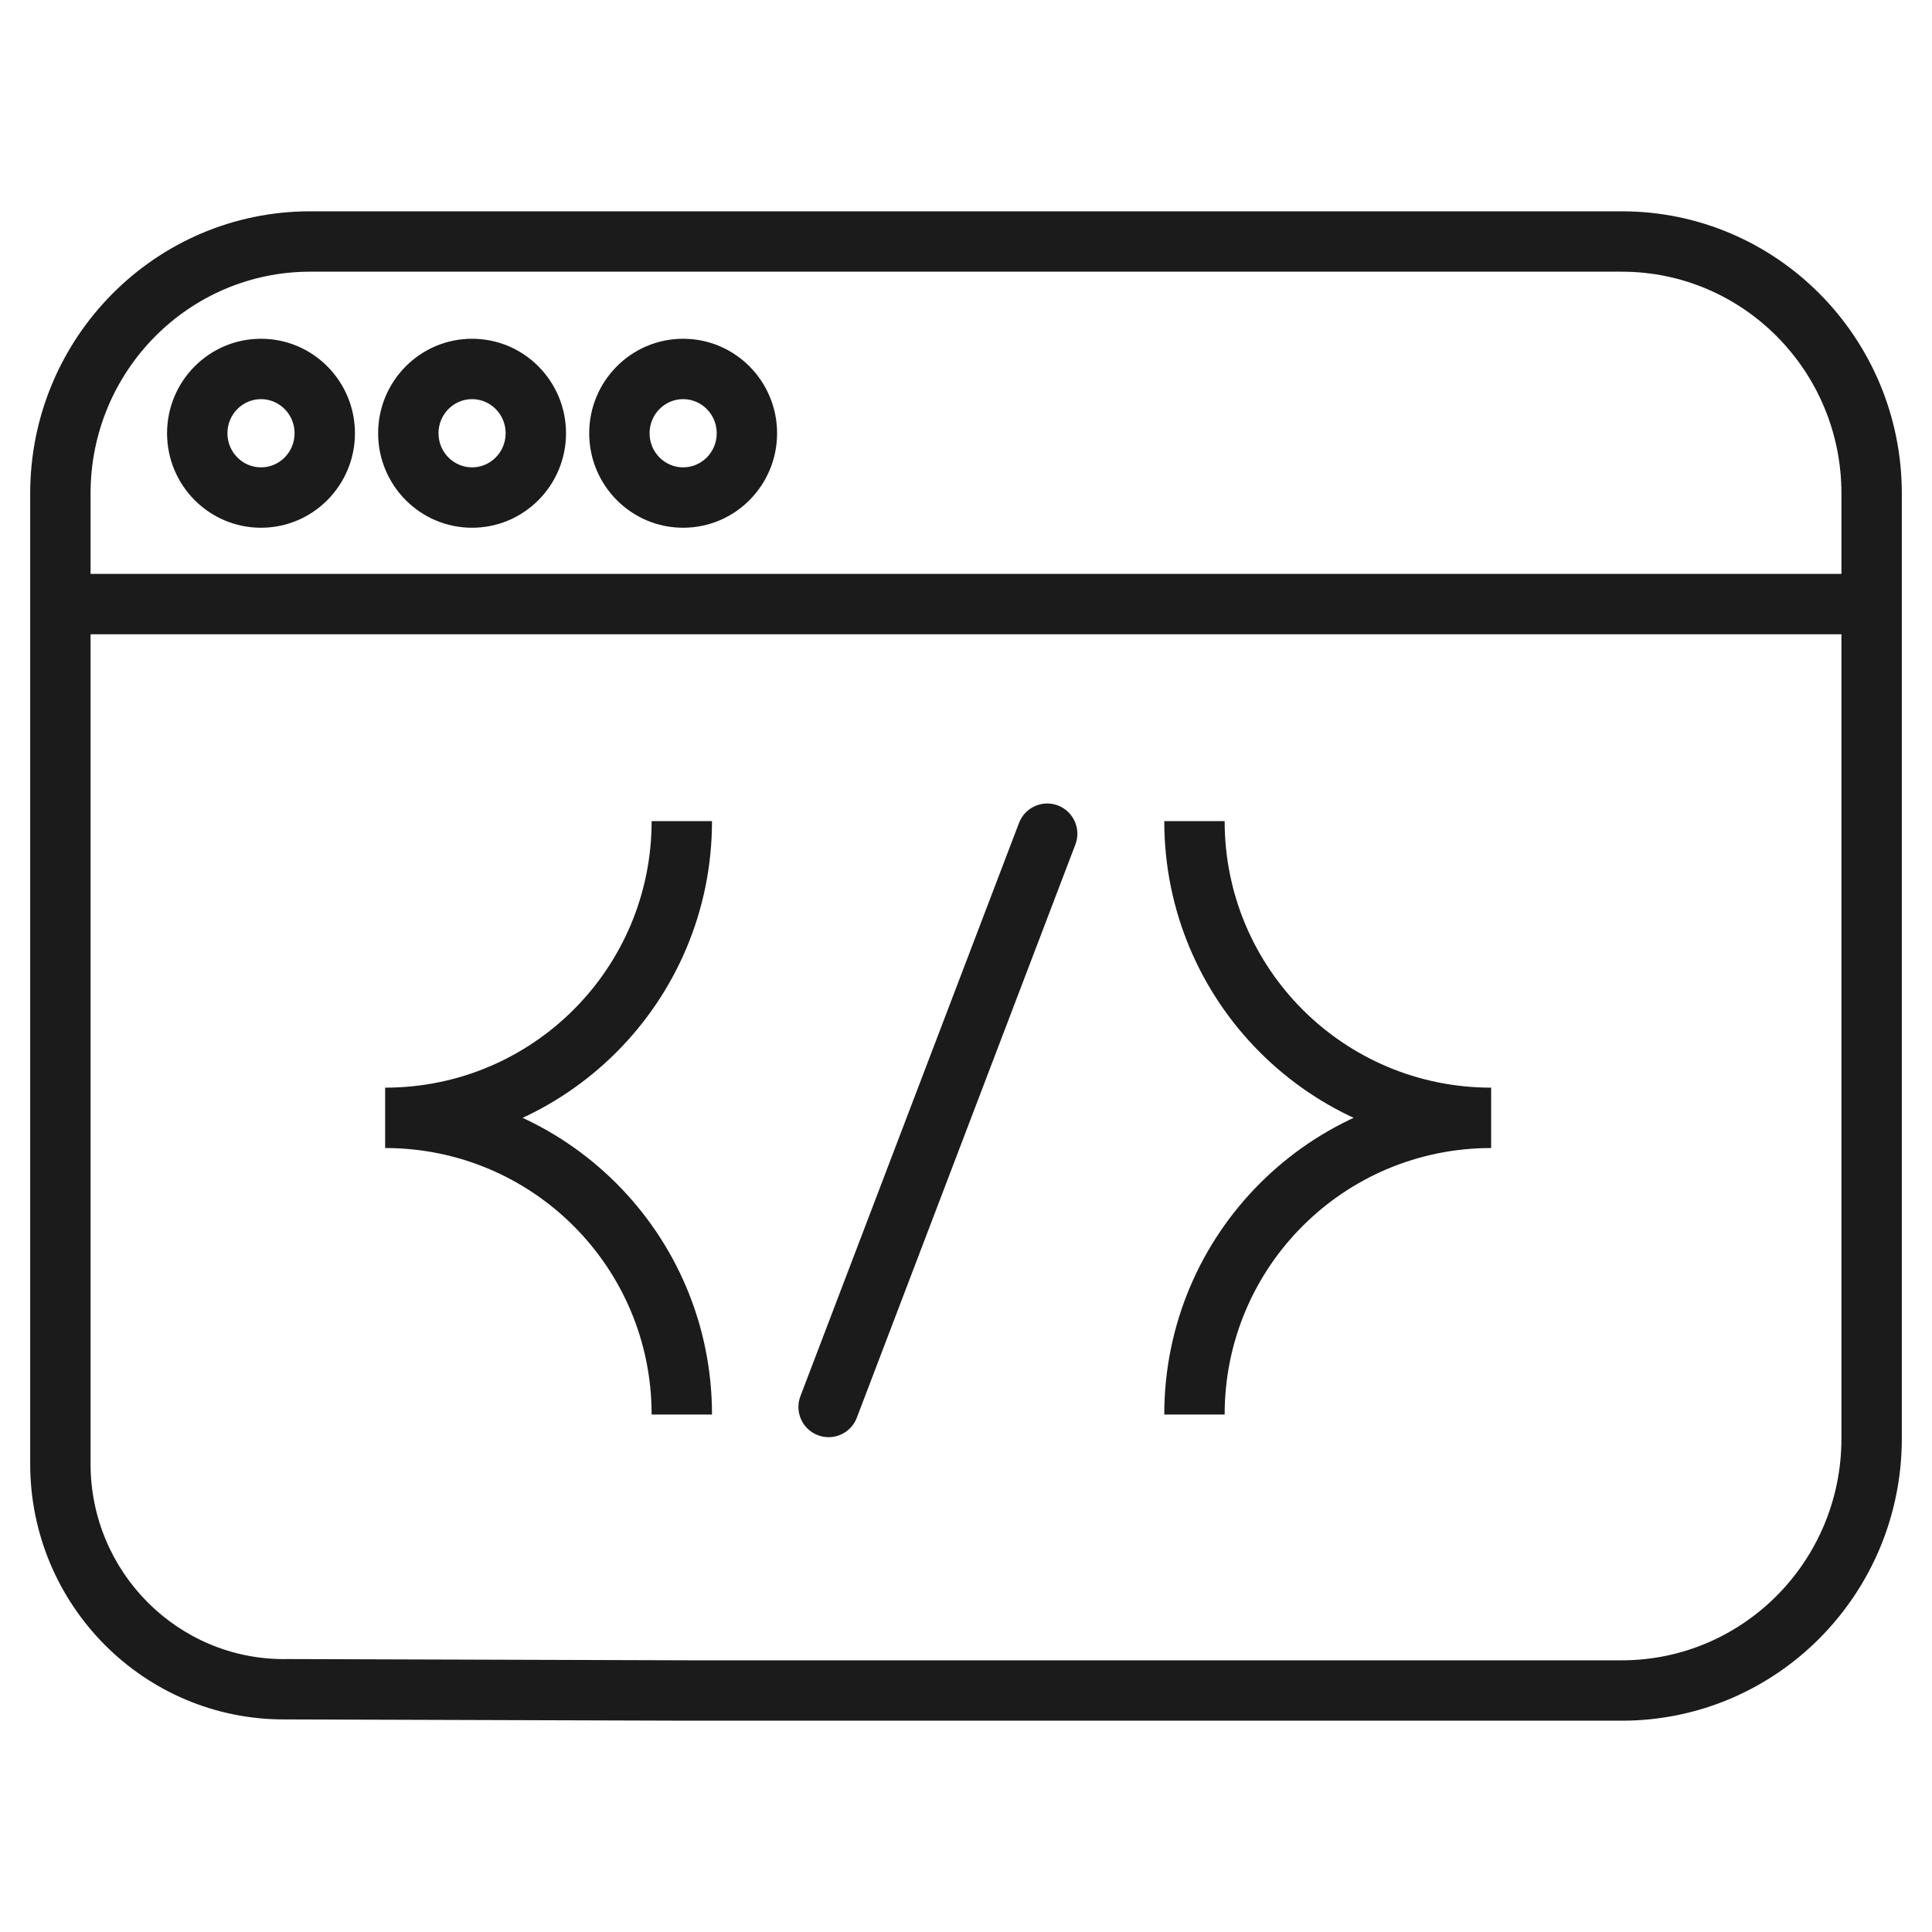 <svg width="32" height="32" viewBox="0 0 32 32" fill="none" xmlns="http://www.w3.org/2000/svg">
<path d="M17.812 13.987C17.91 13.729 17.781 13.44 17.523 13.341C17.265 13.243 16.976 13.373 16.878 13.631L17.345 13.809L17.812 13.987ZM13.257 23.126C13.159 23.384 13.288 23.673 13.546 23.771C13.804 23.87 14.093 23.741 14.191 23.483L13.724 23.304L13.257 23.126ZM11.398 28L11.397 28.5H11.398V28ZM4.723 27.979L4.724 27.479L4.72 27.48L4.723 27.979ZM17.345 13.809L16.878 13.631L13.257 23.126L13.724 23.304L14.191 23.483L17.812 13.987L17.345 13.809ZM6.379 18.515V19.015C9.372 19.015 11.793 16.593 11.793 13.6H11.293H10.793C10.793 16.041 8.82 18.015 6.379 18.015V18.515ZM6.379 18.515V19.015C8.82 19.015 10.793 20.988 10.793 23.429H11.293H11.793C11.793 20.436 9.372 18.015 6.379 18.015V18.515ZM24.698 18.515V18.015C21.705 18.015 19.284 20.436 19.284 23.429H19.784H20.284C20.284 20.988 22.257 19.015 24.698 19.015V18.515ZM24.698 18.515V18.015C22.257 18.015 20.284 16.041 20.284 13.6H19.784H19.284C19.284 16.593 21.705 19.015 24.698 19.015V18.515ZM5.138 4V4.5H26.862V4V3.5H5.138V4ZM31 8.174H30.5V23.826H31H31.5V8.174H31ZM1 24.245H1.5V8.174H1H0.5V24.245H1ZM26.862 28V27.5H11.398V28V28.5H26.862V28ZM4.723 27.979L4.721 28.479L11.397 28.5L11.398 28L11.4 27.5L4.724 27.479L4.723 27.979ZM1 24.245H0.5C0.5 26.589 2.391 28.492 4.725 28.479L4.723 27.979L4.72 27.48C2.949 27.489 1.5 26.042 1.5 24.245H1ZM31 23.826H30.5C30.5 25.859 28.867 27.5 26.862 27.5V28V28.5C29.428 28.5 31.5 26.403 31.5 23.826H31ZM26.862 4V4.5C28.867 4.5 30.5 6.141 30.5 8.174H31H31.5C31.5 5.597 29.428 3.5 26.862 3.5V4ZM5.138 4V3.5C2.572 3.5 0.5 5.597 0.5 8.174H1H1.5C1.5 6.141 3.133 4.5 5.138 4.5V4ZM1.06 10.005V10.505H30.914V10.005V9.505H1.06V10.005ZM5.379 7.176H4.879C4.879 7.492 4.626 7.741 4.323 7.741V8.241V8.741C5.186 8.741 5.879 8.036 5.879 7.176H5.379ZM4.323 8.241V7.741C4.02 7.741 3.767 7.492 3.767 7.176H3.267H2.767C2.767 8.036 3.46 8.741 4.323 8.741V8.241ZM3.267 7.176H3.767C3.767 6.86 4.02 6.611 4.323 6.611V6.111V5.611C3.46 5.611 2.767 6.316 2.767 7.176H3.267ZM4.323 6.111V6.611C4.626 6.611 4.879 6.86 4.879 7.176H5.379H5.879C5.879 6.316 5.186 5.611 4.323 5.611V6.111ZM8.875 7.176H8.375C8.375 7.492 8.122 7.741 7.819 7.741V8.241V8.741C8.682 8.741 9.375 8.036 9.375 7.176H8.875ZM7.819 8.241V7.741C7.516 7.741 7.263 7.492 7.263 7.176H6.763H6.263C6.263 8.036 6.956 8.741 7.819 8.741V8.241ZM6.763 7.176H7.263C7.263 6.86 7.516 6.611 7.819 6.611V6.111V5.611C6.956 5.611 6.263 6.316 6.263 7.176H6.763ZM7.819 6.111V6.611C8.122 6.611 8.375 6.86 8.375 7.176H8.875H9.375C9.375 6.316 8.682 5.611 7.819 5.611V6.111ZM12.371 7.176H11.871C11.871 7.492 11.618 7.741 11.315 7.741V8.241V8.741C12.178 8.741 12.871 8.036 12.871 7.176H12.371ZM11.315 8.241V7.741C11.012 7.741 10.759 7.492 10.759 7.176H10.259H9.759C9.759 8.036 10.452 8.741 11.315 8.741V8.241ZM10.259 7.176H10.759C10.759 6.86 11.012 6.611 11.315 6.611V6.111V5.611C10.452 5.611 9.759 6.316 9.759 7.176H10.259ZM11.315 6.111V6.611C11.618 6.611 11.871 6.86 11.871 7.176H12.371H12.871C12.871 6.316 12.178 5.611 11.315 5.611V6.111Z" fill="#1B1B1B"/>
</svg>
